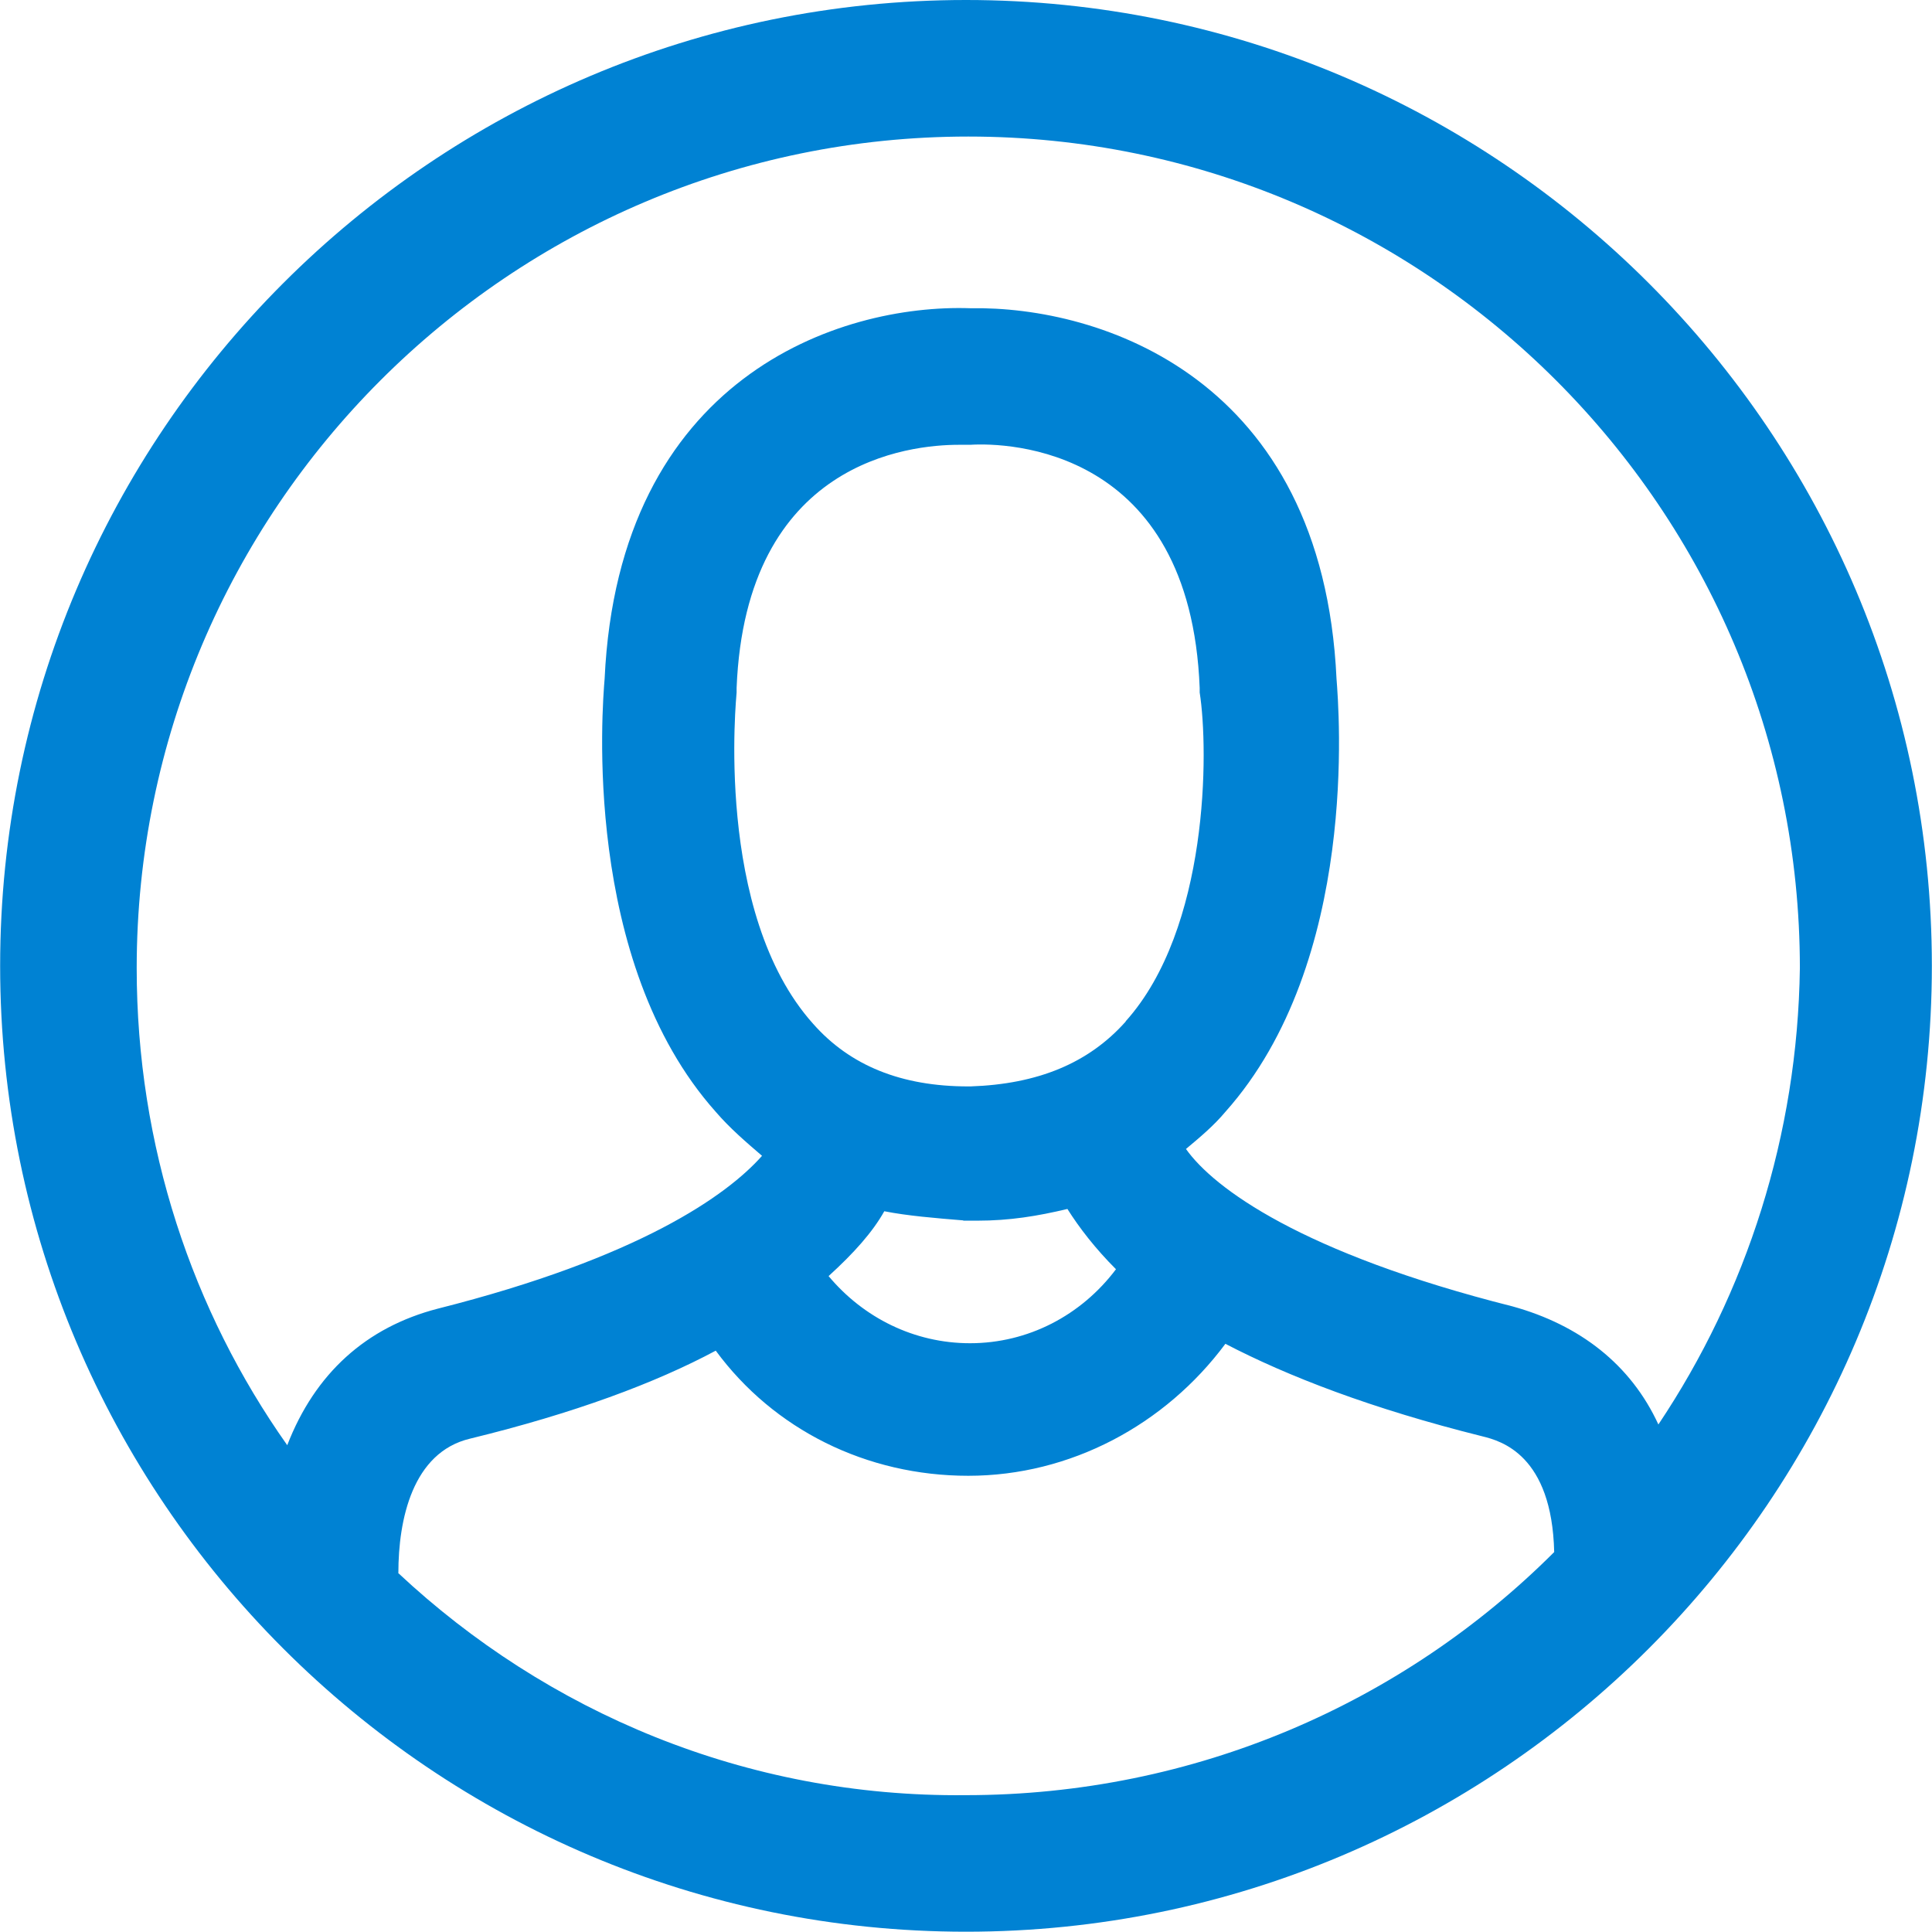 <?xml version="1.0" encoding="UTF-8"?>
<!DOCTYPE svg PUBLIC "-//W3C//DTD SVG 1.1//EN" "http://www.w3.org/Graphics/SVG/1.1/DTD/svg11.dtd">
<!-- Creator: CorelDRAW X6 -->
<svg xmlns="http://www.w3.org/2000/svg" xml:space="preserve" width="83.641mm" height="83.641mm" version="1.1" shape-rendering="geometricPrecision" text-rendering="geometricPrecision" image-rendering="optimizeQuality" fill-rule="evenodd" clip-rule="evenodd"
viewBox="0 0 6762 6763"
 xmlns:xlink="http://www.w3.org/1999/xlink">
 <g id="Layer_x0020_1">
  <path fill="#0082D3" fill-rule="nonzero" d="M3381 0c-1865,0 -3381,1516 -3381,3381 0,1865 1516,3381 3381,3381 1865,0 3381,-1516 3381,-3381 0,-1865 -1516,-3381 -3381,-3381zm-1987 5506c0,-186 49,-422 251,-470 365,-89 649,-195 860,-308 203,276 527,438 884,438 357,0 689,-178 900,-462 219,114 511,227 900,324 65,16 243,65 251,405 -527,527 -1257,851 -2060,851 -770,8 -1468,-292 -1987,-778zm2546 -1930c-130,146 -308,219 -543,227 0,0 -8,0 -8,0 -235,0 -414,-73 -543,-219 -349,-389 -268,-1151 -268,-1160 0,-8 0,-8 0,-16 32,-795 608,-851 778,-851 8,0 16,0 24,0 8,0 16,0 16,0 130,-8 770,8 803,851 0,8 0,8 0,16 32,203 32,827 -259,1151zm-568 697c8,0 8,0 16,0l8 0c0,0 8,0 8,0 8,0 8,0 16,0 114,0 211,-16 316,-41 41,65 97,138 170,211 -122,162 -308,259 -511,259 -195,0 -373,-89 -495,-235 89,-81 154,-154 195,-227 81,16 178,24 276,32zm2433 714c-97,-211 -276,-349 -511,-414 -738,-186 -1046,-414 -1143,-551 49,-41 97,-81 138,-130 470,-527 397,-1411 389,-1516 -49,-1054 -827,-1305 -1281,-1297 -462,-16 -1232,243 -1281,1297 -8,97 -81,989 389,1516 49,57 105,105 162,154 -122,138 -430,357 -1135,535 -251,65 -430,227 -527,478 -332,-470 -527,-1046 -527,-1670 0,-1605 1305,-2911 2911,-2911 1605,0 2911,1305 2911,2911 -8,584 -186,1135 -495,1597z"/>
 </g>
</svg>
